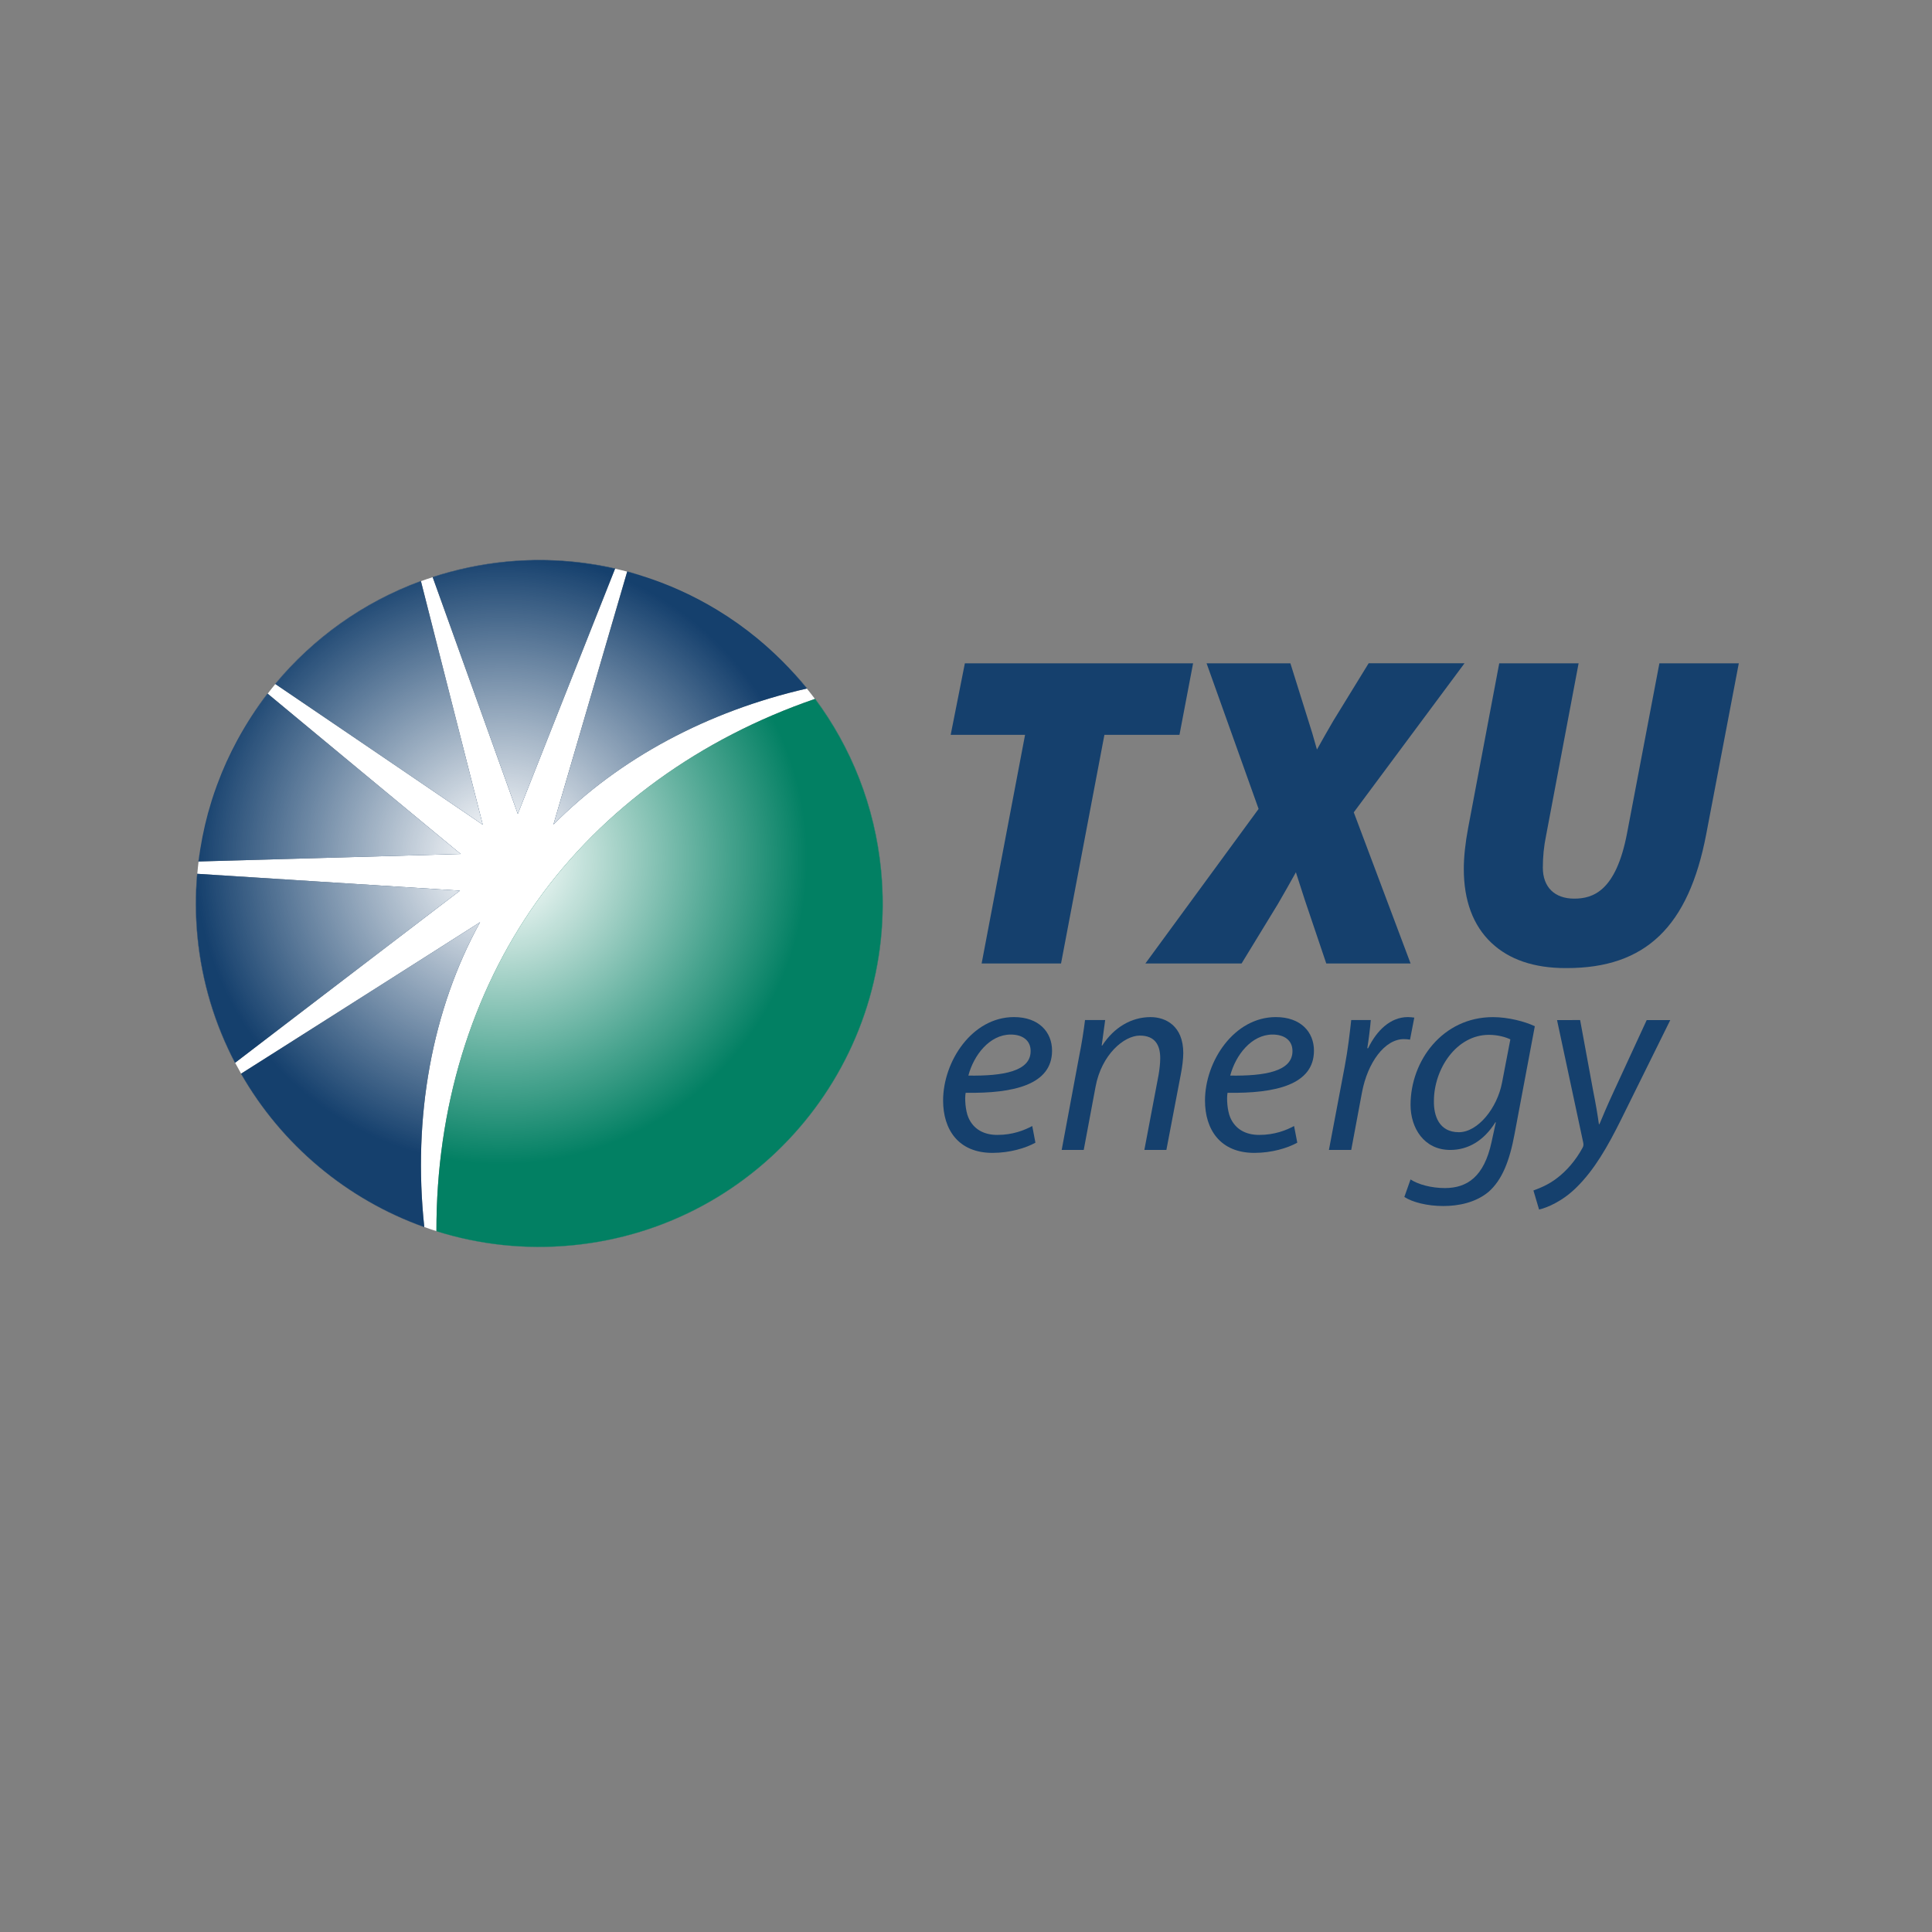 <?xml version="1.0" encoding="UTF-8"?> <!-- Generator: Adobe Illustrator 24.2.1, SVG Export Plug-In . SVG Version: 6.00 Build 0) --> <svg xmlns="http://www.w3.org/2000/svg" xmlns:xlink="http://www.w3.org/1999/xlink" version="1.1" id="Layer_1" x="0px" y="0px" viewBox="0 0 1000 1000" xml:space="preserve"><rect x="0" y="0" width="1000" height="1000" fill="#808080" stroke="none"/> <g> <polygon fill="#15406D" points="549.19,498.7 508.09,498.7 530.57,380.36 492.07,380.36 499.41,343.34 617.54,343.34 610.49,380.36 571.64,380.36 "></polygon> <path fill="#15406D" d="M730.12,498.7h-43.64l-11.05-32.71c-0.84-2.61-1.61-4.99-2.36-7.3c-0.8-2.43-1.55-4.79-2.32-7.21 c-0.23,0.47-0.51,0.92-0.76,1.38c-2.53,4.55-5.24,9.36-8.59,15.11l-18.76,30.72h-49.79l58.6-80l-26.93-75.37h43.38l11.35,36.24 c0.84,2.91,1.63,5.64,2.4,8.4c2.87-5.16,5.49-9.76,8.42-14.79l18.34-29.86h49.62l-57.32,77.15L730.12,498.7z"></path> <path fill="#15406D" d="M810.33,501.08c-16.29,0-29.21-4.4-38.37-13.06c-9.48-8.95-14.3-21.85-14.3-38.28 c0-6.05,0.77-13.39,2.25-21.21l16.09-85.19h41.08l-16.87,89.38c-1.09,5.26-1.64,10.74-1.64,16.37c0,10.04,6.06,16.04,16.24,16.04 c9.71,0,21.62-3.84,27.34-33.81l16.75-87.98H900l-16.88,88.53c-9.16,47.85-31.42,69.21-72.2,69.21H810.33L810.33,501.08z"></path> <path fill="#15406D" d="M535.93,591.45c-4.99,2.78-13.2,5.28-22.22,5.28c-17.79,0-25.56-12.22-25.56-27.08 c0-20.28,15-43.21,36.68-43.21c12.76,0,19.71,7.64,19.71,17.38c0,17.64-19.85,22.21-44.71,21.8c-0.57,2.92-0.14,9.16,1.39,12.78 c2.63,6.12,8.05,9.03,14.99,9.03c7.92,0,13.89-2.37,18.08-4.6L535.93,591.45z M533.45,543.94c0-5.4-4.17-8.46-10.28-8.46 c-10.97,0-19.18,10.69-21.94,21.24c18.04,0.28,32.22-2.22,32.22-12.64V543.94z"></path> <path fill="#15406D" d="M549.53,595.2l8.88-47.65c1.53-7.48,2.51-14.03,3.2-19.57h10.43l-1.8,13.19h0.27 c6.12-9.44,15.15-14.72,25.02-14.72c7.91,0,16.93,4.6,16.93,18.6c0,3.07-0.55,7.38-1.24,10.84l-7.5,39.31h-11.4l7.37-38.89 c0.42-2.52,0.84-5.7,0.84-8.62c0-6.67-2.63-11.67-10.56-11.67c-8.2,0-19.85,9.87-22.92,26.53l-6.11,32.64L549.53,595.2 L549.53,595.2z"></path> <path fill="#15406D" d="M671.47,591.45c-4.99,2.78-13.19,5.28-22.21,5.28c-17.79,0-25.56-12.22-25.56-27.08 c0-20.28,15-43.21,36.68-43.21c12.78,0,19.72,7.64,19.72,17.38c0,17.64-19.87,22.21-44.73,21.8c-0.54,2.92-0.14,9.16,1.4,12.78 c2.63,6.12,8.05,9.03,15,9.03c7.92,0,13.88-2.37,18.04-4.6L671.47,591.45z M668.98,543.94c0-5.4-4.17-8.46-10.28-8.46 c-10.99,0-19.16,10.69-21.94,21.24c18.05,0.28,32.22-2.22,32.22-12.64V543.94z"></path> <path fill="#15406D" d="M687.85,595.2l8.2-43.34c1.66-8.75,2.64-17.64,3.34-23.88h10.13c-0.42,4.71-0.98,9.3-1.81,14.57h0.43 c4.44-9.16,11.53-16.11,20.56-16.11c1.13,0,2.36,0.14,3.33,0.28l-2.2,11.4c-0.84-0.14-1.95-0.28-3.21-0.28 c-9.87,0-18.76,12.09-21.67,27.64l-5.56,29.73L687.85,595.2L687.85,595.2z"></path> <path fill="#15406D" d="M730.09,610.48c4.03,2.64,10.82,4.46,17.77,4.46c11.4,0,20.29-5.71,24.18-23.9l2.21-10.13H774 c-5.98,9.58-14.17,14.3-23.35,14.3c-13.62,0-20.55-11.4-20.55-23.33c0-22.92,16.68-45.42,42.64-45.42c7.78,0,16.39,2.21,21.68,4.71 l-10.44,55.56c-2.63,14.3-6.53,24.03-13.47,30.15c-6.82,5.7-15.84,7.36-23.49,7.36c-8.17,0-15.97-1.95-20.13-4.7L730.09,610.48z M781.76,537.98c-2.21-1.09-6.36-2.35-11.1-2.35c-16.82,0-28.47,17.63-28.47,34.28c-0.13,7.51,2.62,16.12,12.91,16.12 c9.87,0,19.86-12.51,22.36-25.7L781.76,537.98z"></path> <path fill="#15406D" d="M817.87,527.98l6.65,36.12c1.54,7.78,2.38,12.78,3.07,17.78h0.28c1.8-4.3,3.75-9.03,7.22-16.53l17.24-37.36 h12.2l-25.27,51.11c-7.23,14.6-14.04,26.39-23.21,35.43c-7.5,7.49-15.67,10.68-19.43,11.53l-2.92-9.87 c2.92-1.09,7.77-2.91,12.36-6.52c4.58-3.47,9.45-8.88,13.06-15.56c0.57-0.97,0.57-1.81,0.28-3.05l-13.48-63.06L817.87,527.98 L817.87,527.98z"></path> <g> <radialGradient id="SVGID_1_" cx="204.993" cy="-2.083" r="7.404" gradientTransform="matrix(21.284 -2.082 2.029 21.232 -4099.311 915.671)" gradientUnits="userSpaceOnUse"> <stop offset="0" style="stop-color:#FFFFFF"></stop> <stop offset="0.045" style="stop-color:#FFFFFF"></stop> <stop offset="1" style="stop-color:#FFFFFF;stop-opacity:0"></stop> </radialGradient> <path fill="url(#SVGID_1_)" d="M104.09,563.95h-0.32c0.1,0.18,0.21,0.36,0.32,0.55V563.95z"></path> <radialGradient id="SVGID_2_" cx="204.993" cy="-2.083" r="7.404" gradientTransform="matrix(21.284 -2.082 2.029 21.232 -4099.311 915.671)" gradientUnits="userSpaceOnUse"> <stop offset="0" style="stop-color:#FFFFFF"></stop> <stop offset="0.045" style="stop-color:#FFFFFF"></stop> <stop offset="1" style="stop-color:#FFFFFF;stop-opacity:0"></stop> </radialGradient> <path fill="url(#SVGID_2_)" d="M104.09,564.5c-0.11-0.19-0.22-0.36-0.32-0.55v0.55H104.09z"></path> <radialGradient id="SVGID_3_" cx="204.993" cy="-2.083" r="7.404" gradientTransform="matrix(21.284 -2.082 2.029 21.232 -4099.311 915.671)" gradientUnits="userSpaceOnUse"> <stop offset="0" style="stop-color:#FFFFFF"></stop> <stop offset="0.045" style="stop-color:#FFFFFF"></stop> <stop offset="1" style="stop-color:#FFFFFF;stop-opacity:0"></stop> </radialGradient> <path fill="url(#SVGID_3_)" d="M100.27,557.13H100c0.09,0.18,0.2,0.36,0.28,0.53V557.13z"></path> <radialGradient id="SVGID_4_" cx="204.993" cy="-2.083" r="7.404" gradientTransform="matrix(21.284 -2.082 2.029 21.232 -4099.311 915.671)" gradientUnits="userSpaceOnUse"> <stop offset="0" style="stop-color:#FFFFFF"></stop> <stop offset="0.045" style="stop-color:#FFFFFF"></stop> <stop offset="1" style="stop-color:#FFFFFF;stop-opacity:0"></stop> </radialGradient> <path fill="url(#SVGID_4_)" d="M100.27,557.66c-0.08-0.17-0.19-0.36-0.28-0.53v0.53H100.27z"></path> <path fill="#FFFFFF" d="M371.13,315.65c0.05,0.04,0.11,0.06,0.16,0.1C371.23,315.71,371.18,315.67,371.13,315.65z"></path> <radialGradient id="SVGID_5_" cx="204.993" cy="-2.083" r="7.404" gradientTransform="matrix(21.284 -2.082 2.029 21.232 -4099.311 915.671)" gradientUnits="userSpaceOnUse"> <stop offset="0" style="stop-color:#FFFFFF"></stop> <stop offset="0.045" style="stop-color:#FFFFFF"></stop> <stop offset="1" style="stop-color:#FFFFFF;stop-opacity:0"></stop> </radialGradient> <path fill="url(#SVGID_5_)" d="M371.13,315.65c0.05,0.04,0.11,0.06,0.16,0.1C371.23,315.71,371.18,315.67,371.13,315.65z"></path> <path fill="#FFFFFF" d="M122.76,383.23c0.08-0.15,0.16-0.3,0.24-0.45C122.92,382.94,122.84,383.09,122.76,383.23z"></path> <radialGradient id="SVGID_6_" cx="204.993" cy="-2.083" r="7.404" gradientTransform="matrix(21.284 -2.082 2.029 21.232 -4099.311 915.671)" gradientUnits="userSpaceOnUse"> <stop offset="0" style="stop-color:#FFFFFF"></stop> <stop offset="0.045" style="stop-color:#FFFFFF"></stop> <stop offset="1" style="stop-color:#FFFFFF;stop-opacity:0"></stop> </radialGradient> <path fill="url(#SVGID_6_)" d="M122.76,383.23c0.08-0.15,0.16-0.3,0.24-0.45C122.92,382.94,122.84,383.09,122.76,383.23z"></path> <path fill="#FFFFFF" d="M404.23,341.51c0.23,0.22,0.46,0.44,0.68,0.67C404.69,341.95,404.45,341.73,404.23,341.51z"></path> <radialGradient id="SVGID_7_" cx="204.993" cy="-2.083" r="7.404" gradientTransform="matrix(21.284 -2.082 2.029 21.232 -4099.311 915.671)" gradientUnits="userSpaceOnUse"> <stop offset="0" style="stop-color:#FFFFFF"></stop> <stop offset="0.045" style="stop-color:#FFFFFF"></stop> <stop offset="1" style="stop-color:#FFFFFF;stop-opacity:0"></stop> </radialGradient> <path fill="url(#SVGID_7_)" d="M404.23,341.51c0.23,0.22,0.46,0.44,0.68,0.67C404.69,341.95,404.45,341.73,404.23,341.51z"></path> <path fill="#FFFFFF" d="M332.05,297.99c0.08,0.03,0.17,0.05,0.25,0.08C332.21,298.05,332.13,298.02,332.05,297.99z"></path> <radialGradient id="SVGID_8_" cx="204.993" cy="-2.083" r="7.404" gradientTransform="matrix(21.284 -2.082 2.029 21.232 -4099.311 915.671)" gradientUnits="userSpaceOnUse"> <stop offset="0" style="stop-color:#FFFFFF"></stop> <stop offset="0.045" style="stop-color:#FFFFFF"></stop> <stop offset="1" style="stop-color:#FFFFFF;stop-opacity:0"></stop> </radialGradient> <path fill="url(#SVGID_8_)" d="M332.05,297.99c0.08,0.03,0.17,0.05,0.25,0.08C332.21,298.05,332.13,298.02,332.05,297.99z"></path> <path fill="#FFFFFF" d="M112.2,406.66c0.09-0.25,0.19-0.49,0.28-0.74C112.38,406.17,112.29,406.42,112.2,406.66z"></path> <radialGradient id="SVGID_9_" cx="204.993" cy="-2.083" r="7.404" gradientTransform="matrix(21.284 -2.082 2.029 21.232 -4099.311 915.671)" gradientUnits="userSpaceOnUse"> <stop offset="0" style="stop-color:#FFFFFF"></stop> <stop offset="0.045" style="stop-color:#FFFFFF"></stop> <stop offset="1" style="stop-color:#FFFFFF;stop-opacity:0"></stop> </radialGradient> <path fill="url(#SVGID_9_)" d="M112.2,406.66c0.09-0.25,0.19-0.49,0.28-0.74C112.38,406.17,112.29,406.42,112.2,406.66z"></path> <path fill="#FFFFFF" d="M103.46,440.75c0.07-0.49,0.15-0.99,0.23-1.48C103.61,439.76,103.53,440.25,103.46,440.75z"></path> <radialGradient id="SVGID_10_" cx="204.993" cy="-2.083" r="7.404" gradientTransform="matrix(21.284 -2.082 2.029 21.232 -4099.311 915.671)" gradientUnits="userSpaceOnUse"> <stop offset="0" style="stop-color:#FFFFFF"></stop> <stop offset="0.045" style="stop-color:#FFFFFF"></stop> <stop offset="1" style="stop-color:#FFFFFF;stop-opacity:0"></stop> </radialGradient> <path fill="url(#SVGID_10_)" d="M103.46,440.75c0.07-0.49,0.15-0.99,0.23-1.48C103.61,439.76,103.53,440.25,103.46,440.75z"></path> <path fill="#FFFFFF" d="M109.42,414.87c0.04-0.13,0.08-0.27,0.12-0.4C109.5,414.61,109.46,414.74,109.42,414.87z"></path> <radialGradient id="SVGID_11_" cx="204.993" cy="-2.083" r="7.404" gradientTransform="matrix(21.284 -2.082 2.029 21.232 -4099.311 915.671)" gradientUnits="userSpaceOnUse"> <stop offset="0" style="stop-color:#FFFFFF"></stop> <stop offset="0.045" style="stop-color:#FFFFFF"></stop> <stop offset="1" style="stop-color:#FFFFFF;stop-opacity:0"></stop> </radialGradient> <path fill="url(#SVGID_11_)" d="M109.42,414.87c0.04-0.13,0.08-0.27,0.12-0.4C109.5,414.61,109.46,414.74,109.42,414.87z"></path> <path fill="#FFFFFF" d="M391.86,330.34c0.2,0.17,0.4,0.34,0.6,0.51C392.27,330.68,392.07,330.51,391.86,330.34z"></path> <radialGradient id="SVGID_12_" cx="204.993" cy="-2.083" r="7.404" gradientTransform="matrix(21.284 -2.082 2.029 21.232 -4099.311 915.671)" gradientUnits="userSpaceOnUse"> <stop offset="0" style="stop-color:#FFFFFF"></stop> <stop offset="0.045" style="stop-color:#FFFFFF"></stop> <stop offset="1" style="stop-color:#FFFFFF;stop-opacity:0"></stop> </radialGradient> <path fill="url(#SVGID_12_)" d="M391.86,330.34c0.2,0.17,0.4,0.34,0.6,0.51C392.27,330.68,392.07,330.51,391.86,330.34z"></path> <path fill="#FFFFFF" d="M421.81,361.76c-1.36-1.82-2.77-3.61-4.2-5.38c-51.35,11.77-96.9,36.03-131.16,70.39h-0.02l38.19-130.91 c-2.07-0.55-4.16-1.03-6.26-1.5l-50.36,126.92l-44.05-122.53c-2.04,0.67-4.07,1.32-6.08,2.06l32,126.04l-107.36-72.8 c-1.36,1.64-2.67,3.32-3.96,5l99.89,82.96l-135.66,3.89c-0.26,2.12-0.48,4.24-0.66,6.38l135.96,8.72L121.7,550.08 c1,1.9,2.04,3.78,3.1,5.64l123.69-78.4c-24.95,45.33-34.95,101.08-28.88,157.78c2.09,0.75,4.18,1.48,6.29,2.14 c-0.17-63.22,17.83-122.91,52.23-171.02C312.28,418.4,362.46,382.17,421.81,361.76z"></path> <radialGradient id="SVGID_13_" cx="204.993" cy="-2.083" r="7.404" gradientTransform="matrix(21.284 -2.082 2.029 21.232 -4099.311 915.671)" gradientUnits="userSpaceOnUse"> <stop offset="0" style="stop-color:#FFFFFF"></stop> <stop offset="0.045" style="stop-color:#FFFFFF"></stop> <stop offset="1" style="stop-color:#FFFFFF;stop-opacity:0"></stop> </radialGradient> <path fill="url(#SVGID_13_)" d="M421.81,361.76c-1.36-1.82-2.77-3.61-4.2-5.38c-51.35,11.77-96.9,36.03-131.16,70.39h-0.02 l38.19-130.91c-2.07-0.55-4.16-1.03-6.26-1.5l-50.36,126.92l-44.05-122.53c-2.04,0.67-4.07,1.32-6.08,2.06l32,126.04l-107.36-72.8 c-1.36,1.64-2.67,3.32-3.96,5l99.89,82.96l-135.66,3.89c-0.26,2.12-0.48,4.24-0.66,6.38l135.96,8.72L121.7,550.08 c1,1.9,2.04,3.78,3.1,5.64l123.69-78.4c-24.95,45.33-34.95,101.08-28.88,157.78c2.09,0.75,4.18,1.48,6.29,2.14 c-0.17-63.22,17.83-122.91,52.23-171.02C312.28,418.4,362.46,382.17,421.81,361.76z"></path> <path fill="#15406D" d="M102.13,452.28l-0.12-0.01c-0.92,10.63-0.93,21.48,0.14,32.47c2.28,23.58,9.09,45.64,19.47,65.4l0.09-0.07 c-10.35-19.74-17.16-41.75-19.44-65.31C101.21,473.76,101.21,462.92,102.13,452.28z"></path> <radialGradient id="SVGID_14_" cx="204.993" cy="-2.083" r="7.404" gradientTransform="matrix(21.284 -2.082 2.029 21.232 -4099.311 915.671)" gradientUnits="userSpaceOnUse"> <stop offset="0" style="stop-color:#FFFFFF"></stop> <stop offset="0.045" style="stop-color:#FFFFFF"></stop> <stop offset="1" style="stop-color:#FFFFFF;stop-opacity:0"></stop> </radialGradient> <path fill="url(#SVGID_14_)" d="M102.13,452.28l-0.12-0.01c-0.92,10.63-0.93,21.48,0.14,32.47c2.28,23.58,9.09,45.64,19.47,65.4 l0.09-0.07c-10.35-19.74-17.16-41.75-19.44-65.31C101.21,473.76,101.21,462.92,102.13,452.28z"></path> <path fill="#15406D" d="M102.13,452.28c-0.92,10.63-0.92,21.48,0.14,32.49c2.28,23.56,9.09,45.56,19.44,65.31L238.1,461 L102.13,452.28z"></path> <radialGradient id="SVGID_15_" cx="204.993" cy="-2.083" r="7.404" gradientTransform="matrix(21.284 -2.082 2.029 21.232 -4099.311 915.671)" gradientUnits="userSpaceOnUse"> <stop offset="0" style="stop-color:#FFFFFF"></stop> <stop offset="0.045" style="stop-color:#FFFFFF"></stop> <stop offset="1" style="stop-color:#FFFFFF;stop-opacity:0"></stop> </radialGradient> <path fill="url(#SVGID_15_)" d="M102.13,452.28c-0.92,10.63-0.92,21.48,0.14,32.49c2.28,23.56,9.09,45.56,19.44,65.31L238.1,461 L102.13,452.28z"></path> <path fill="#15406D" d="M318.36,294.37l0.06-0.15c-18.04-4.08-37-5.44-56.42-3.56c-13.24,1.28-25.96,4.04-38.1,7.97l0.05,0.14 c12.12-3.95,24.84-6.68,38.04-7.96C281.4,288.93,300.34,290.29,318.36,294.37z"></path> <radialGradient id="SVGID_16_" cx="204.993" cy="-2.083" r="7.404" gradientTransform="matrix(21.284 -2.082 2.029 21.232 -4099.311 915.671)" gradientUnits="userSpaceOnUse"> <stop offset="0" style="stop-color:#FFFFFF"></stop> <stop offset="0.045" style="stop-color:#FFFFFF"></stop> <stop offset="1" style="stop-color:#FFFFFF;stop-opacity:0"></stop> </radialGradient> <path fill="url(#SVGID_16_)" d="M318.36,294.37l0.06-0.15c-18.04-4.08-37-5.44-56.42-3.56c-13.24,1.28-25.96,4.04-38.1,7.97 l0.05,0.14c12.12-3.95,24.84-6.68,38.04-7.96C281.4,288.93,300.34,290.29,318.36,294.37z"></path> <path fill="#15406D" d="M318.36,294.37c-18.02-4.08-36.97-5.44-56.36-3.56c-13.22,1.28-25.93,4.02-38.04,7.96l44.05,122.53 L318.36,294.37z"></path> <radialGradient id="SVGID_17_" cx="204.993" cy="-2.083" r="7.404" gradientTransform="matrix(21.284 -2.082 2.029 21.232 -4099.311 915.671)" gradientUnits="userSpaceOnUse"> <stop offset="0" style="stop-color:#FFFFFF"></stop> <stop offset="0.045" style="stop-color:#FFFFFF"></stop> <stop offset="1" style="stop-color:#FFFFFF;stop-opacity:0"></stop> </radialGradient> <path fill="url(#SVGID_17_)" d="M318.36,294.37c-18.02-4.08-36.97-5.44-56.36-3.56c-13.22,1.28-25.93,4.02-38.04,7.96 l44.05,122.53L318.36,294.37z"></path> <path fill="#15406D" d="M324.67,295.72l-0.04,0.15c2.49,0.66,4.97,1.36,7.42,2.12C329.59,297.23,327.17,296.39,324.67,295.72z"></path> <radialGradient id="SVGID_18_" cx="204.993" cy="-2.083" r="7.404" gradientTransform="matrix(21.284 -2.082 2.029 21.232 -4099.311 915.671)" gradientUnits="userSpaceOnUse"> <stop offset="0" style="stop-color:#FFFFFF"></stop> <stop offset="0.045" style="stop-color:#FFFFFF"></stop> <stop offset="1" style="stop-color:#FFFFFF;stop-opacity:0"></stop> </radialGradient> <path fill="url(#SVGID_18_)" d="M324.67,295.72l-0.04,0.15c2.49,0.66,4.97,1.36,7.42,2.12 C329.59,297.23,327.17,296.39,324.67,295.72z"></path> <path fill="#15406D" d="M332.3,298.07c13.69,4.3,26.72,10.22,38.83,17.57C359.01,308.3,346,302.38,332.3,298.07z"></path> <radialGradient id="SVGID_19_" cx="204.993" cy="-2.083" r="7.404" gradientTransform="matrix(21.284 -2.082 2.029 21.232 -4099.311 915.671)" gradientUnits="userSpaceOnUse"> <stop offset="0" style="stop-color:#FFFFFF"></stop> <stop offset="0.045" style="stop-color:#FFFFFF"></stop> <stop offset="1" style="stop-color:#FFFFFF;stop-opacity:0"></stop> </radialGradient> <path fill="url(#SVGID_19_)" d="M332.3,298.07c13.69,4.3,26.72,10.22,38.83,17.57C359.01,308.3,346,302.38,332.3,298.07z"></path> <path fill="#15406D" d="M392.48,330.85c4.07,3.38,7.99,6.93,11.75,10.66C400.47,337.78,396.55,334.23,392.48,330.85z"></path> <radialGradient id="SVGID_20_" cx="204.993" cy="-2.083" r="7.404" gradientTransform="matrix(21.284 -2.082 2.029 21.232 -4099.311 915.671)" gradientUnits="userSpaceOnUse"> <stop offset="0" style="stop-color:#FFFFFF"></stop> <stop offset="0.045" style="stop-color:#FFFFFF"></stop> <stop offset="1" style="stop-color:#FFFFFF;stop-opacity:0"></stop> </radialGradient> <path fill="url(#SVGID_20_)" d="M392.48,330.85c4.07,3.38,7.99,6.93,11.75,10.66C400.47,337.78,396.55,334.23,392.48,330.85z"></path> <path fill="#15406D" d="M371.29,315.74c7.21,4.38,14.08,9.26,20.59,14.6C385.37,325,378.49,320.12,371.29,315.74z"></path> <radialGradient id="SVGID_21_" cx="204.993" cy="-2.083" r="7.404" gradientTransform="matrix(21.284 -2.082 2.029 21.232 -4099.311 915.671)" gradientUnits="userSpaceOnUse"> <stop offset="0" style="stop-color:#FFFFFF"></stop> <stop offset="0.045" style="stop-color:#FFFFFF"></stop> <stop offset="1" style="stop-color:#FFFFFF;stop-opacity:0"></stop> </radialGradient> <path fill="url(#SVGID_21_)" d="M371.29,315.74c7.21,4.38,14.08,9.26,20.59,14.6C385.37,325,378.49,320.12,371.29,315.74z"></path> <path fill="#15406D" d="M417.78,356.34c-4.01-4.99-8.37-9.65-12.87-14.17c4.49,4.49,8.71,9.24,12.7,14.2 C417.67,356.37,417.73,356.35,417.78,356.34z"></path> <radialGradient id="SVGID_22_" cx="204.993" cy="-2.083" r="7.404" gradientTransform="matrix(21.284 -2.082 2.029 21.232 -4099.311 915.671)" gradientUnits="userSpaceOnUse"> <stop offset="0" style="stop-color:#FFFFFF"></stop> <stop offset="0.045" style="stop-color:#FFFFFF"></stop> <stop offset="1" style="stop-color:#FFFFFF;stop-opacity:0"></stop> </radialGradient> <path fill="url(#SVGID_22_)" d="M417.78,356.34c-4.01-4.99-8.37-9.65-12.87-14.17c4.49,4.49,8.71,9.24,12.7,14.2 C417.67,356.37,417.73,356.35,417.78,356.34z"></path> <path fill="#15406D" d="M286.46,426.78c34.26-34.36,79.81-58.62,131.16-70.39c-3.99-4.96-8.21-9.72-12.7-14.2 c-0.22-0.22-0.45-0.44-0.68-0.67c-3.76-3.72-7.68-7.28-11.75-10.66c-0.2-0.17-0.4-0.34-0.6-0.51 c-6.51-5.34-13.38-10.22-20.59-14.6c-0.05-0.04-0.11-0.06-0.16-0.1c-12.12-7.34-25.14-13.27-38.83-17.57 c-0.08-0.03-0.17-0.05-0.25-0.08c-2.45-0.76-4.93-1.47-7.42-2.12l-38.19,130.91L286.46,426.78L286.46,426.78z"></path> <radialGradient id="SVGID_23_" cx="204.993" cy="-2.083" r="7.404" gradientTransform="matrix(21.284 -2.082 2.029 21.232 -4099.311 915.671)" gradientUnits="userSpaceOnUse"> <stop offset="0" style="stop-color:#FFFFFF"></stop> <stop offset="0.045" style="stop-color:#FFFFFF"></stop> <stop offset="1" style="stop-color:#FFFFFF;stop-opacity:0"></stop> </radialGradient> <path fill="url(#SVGID_23_)" d="M286.46,426.78c34.26-34.36,79.81-58.62,131.16-70.39c-3.99-4.96-8.21-9.72-12.7-14.2 c-0.22-0.22-0.45-0.44-0.68-0.67c-3.76-3.72-7.68-7.28-11.75-10.66c-0.2-0.17-0.4-0.34-0.6-0.51 c-6.51-5.34-13.38-10.22-20.59-14.6c-0.05-0.04-0.11-0.06-0.16-0.1c-12.12-7.34-25.14-13.27-38.83-17.57 c-0.08-0.03-0.17-0.05-0.25-0.08c-2.45-0.76-4.93-1.47-7.42-2.12l-38.19,130.91L286.46,426.78L286.46,426.78z"></path> <path fill="#15406D" d="M217.88,300.83l-0.04-0.14c-29.86,10.94-55.73,29.56-75.44,53.3l0.12,0.08 C162.23,330.36,188.05,311.75,217.88,300.83z"></path> <radialGradient id="SVGID_24_" cx="204.993" cy="-2.083" r="7.404" gradientTransform="matrix(21.284 -2.082 2.029 21.232 -4099.311 915.671)" gradientUnits="userSpaceOnUse"> <stop offset="0" style="stop-color:#FFFFFF"></stop> <stop offset="0.045" style="stop-color:#FFFFFF"></stop> <stop offset="1" style="stop-color:#FFFFFF;stop-opacity:0"></stop> </radialGradient> <path fill="url(#SVGID_24_)" d="M217.88,300.83l-0.04-0.14c-29.86,10.94-55.73,29.56-75.44,53.3l0.12,0.08 C162.23,330.36,188.05,311.75,217.88,300.83z"></path> <path fill="#15406D" d="M217.88,300.83c-29.83,10.92-55.66,29.54-75.36,53.23l107.36,72.8L217.88,300.83z"></path> <radialGradient id="SVGID_25_" cx="204.993" cy="-2.083" r="7.404" gradientTransform="matrix(21.284 -2.082 2.029 21.232 -4099.311 915.671)" gradientUnits="userSpaceOnUse"> <stop offset="0" style="stop-color:#FFFFFF"></stop> <stop offset="0.045" style="stop-color:#FFFFFF"></stop> <stop offset="1" style="stop-color:#FFFFFF;stop-opacity:0"></stop> </radialGradient> <path fill="url(#SVGID_25_)" d="M217.88,300.83c-29.83,10.92-55.66,29.54-75.36,53.23l107.36,72.8L217.88,300.83z"></path> <path fill="#15406D" d="M124.81,555.72l-0.09,0.05c21.1,36.92,54.89,65.18,94.91,79.42c0-0.04-0.01-0.07-0.01-0.11 C179.64,620.86,145.88,592.61,124.81,555.72z"></path> <radialGradient id="SVGID_26_" cx="204.993" cy="-2.083" r="7.404" gradientTransform="matrix(21.284 -2.082 2.029 21.232 -4099.311 915.671)" gradientUnits="userSpaceOnUse"> <stop offset="0" style="stop-color:#FFFFFF"></stop> <stop offset="0.045" style="stop-color:#FFFFFF"></stop> <stop offset="1" style="stop-color:#FFFFFF;stop-opacity:0"></stop> </radialGradient> <path fill="url(#SVGID_26_)" d="M124.81,555.72l-0.09,0.05c21.1,36.92,54.89,65.18,94.91,79.42c0-0.04-0.01-0.07-0.01-0.11 C179.64,620.86,145.88,592.61,124.81,555.72z"></path> <path fill="#15406D" d="M248.49,477.32l-123.69,78.4c21.08,36.89,54.84,65.14,94.81,79.37 C213.54,578.4,223.54,522.65,248.49,477.32z"></path> <radialGradient id="SVGID_27_" cx="204.993" cy="-2.083" r="7.404" gradientTransform="matrix(21.284 -2.082 2.029 21.232 -4099.311 915.671)" gradientUnits="userSpaceOnUse"> <stop offset="0" style="stop-color:#FFFFFF"></stop> <stop offset="0.045" style="stop-color:#FFFFFF"></stop> <stop offset="1" style="stop-color:#FFFFFF;stop-opacity:0"></stop> </radialGradient> <path fill="url(#SVGID_27_)" d="M248.49,477.32l-123.69,78.4c21.08,36.89,54.84,65.14,94.81,79.37 C213.54,578.4,223.54,522.65,248.49,477.32z"></path> <path fill="#15406D" d="M102.65,445.9h0.13c0.21-1.72,0.42-3.45,0.68-5.16C103.2,442.47,102.87,444.17,102.65,445.9z"></path> <radialGradient id="SVGID_28_" cx="204.993" cy="-2.083" r="7.404" gradientTransform="matrix(21.284 -2.082 2.029 21.232 -4099.311 915.671)" gradientUnits="userSpaceOnUse"> <stop offset="0" style="stop-color:#FFFFFF"></stop> <stop offset="0.045" style="stop-color:#FFFFFF"></stop> <stop offset="1" style="stop-color:#FFFFFF;stop-opacity:0"></stop> </radialGradient> <path fill="url(#SVGID_28_)" d="M102.65,445.9h0.13c0.21-1.72,0.42-3.45,0.68-5.16C103.2,442.47,102.87,444.17,102.65,445.9z"></path> <path fill="#15406D" d="M138.44,358.95c-5.78,7.49-10.89,15.48-15.43,23.82c4.54-8.33,9.76-16.25,15.55-23.73L138.44,358.95z"></path> <radialGradient id="SVGID_29_" cx="204.993" cy="-2.083" r="7.404" gradientTransform="matrix(21.284 -2.082 2.029 21.232 -4099.311 915.671)" gradientUnits="userSpaceOnUse"> <stop offset="0" style="stop-color:#FFFFFF"></stop> <stop offset="0.045" style="stop-color:#FFFFFF"></stop> <stop offset="1" style="stop-color:#FFFFFF;stop-opacity:0"></stop> </radialGradient> <path fill="url(#SVGID_29_)" d="M138.44,358.95c-5.78,7.49-10.89,15.48-15.43,23.82c4.54-8.33,9.76-16.25,15.55-23.73 L138.44,358.95z"></path> <path fill="#15406D" d="M109.53,414.47c0.83-2.63,1.72-5.24,2.66-7.81C111.25,409.25,110.36,411.84,109.53,414.47z"></path> <radialGradient id="SVGID_30_" cx="204.993" cy="-2.083" r="7.404" gradientTransform="matrix(21.284 -2.082 2.029 21.232 -4099.311 915.671)" gradientUnits="userSpaceOnUse"> <stop offset="0" style="stop-color:#FFFFFF"></stop> <stop offset="0.045" style="stop-color:#FFFFFF"></stop> <stop offset="1" style="stop-color:#FFFFFF;stop-opacity:0"></stop> </radialGradient> <path fill="url(#SVGID_30_)" d="M109.53,414.47c0.83-2.63,1.72-5.24,2.66-7.81C111.25,409.25,110.36,411.84,109.53,414.47z"></path> <path fill="#15406D" d="M103.69,439.27c1.34-8.32,3.25-16.47,5.72-24.4C106.95,422.8,105.04,430.94,103.69,439.27z"></path> <radialGradient id="SVGID_31_" cx="204.993" cy="-2.083" r="7.404" gradientTransform="matrix(21.284 -2.082 2.029 21.232 -4099.311 915.671)" gradientUnits="userSpaceOnUse"> <stop offset="0" style="stop-color:#FFFFFF"></stop> <stop offset="0.045" style="stop-color:#FFFFFF"></stop> <stop offset="1" style="stop-color:#FFFFFF;stop-opacity:0"></stop> </radialGradient> <path fill="url(#SVGID_31_)" d="M103.69,439.27c1.34-8.32,3.25-16.47,5.72-24.4C106.95,422.8,105.04,430.94,103.69,439.27z"></path> <path fill="#15406D" d="M112.48,405.93c2.91-7.82,6.35-15.41,10.28-22.69C118.82,390.53,115.38,398.1,112.48,405.93z"></path> <radialGradient id="SVGID_32_" cx="204.993" cy="-2.083" r="7.404" gradientTransform="matrix(21.284 -2.082 2.029 21.232 -4099.311 915.671)" gradientUnits="userSpaceOnUse"> <stop offset="0" style="stop-color:#FFFFFF"></stop> <stop offset="0.045" style="stop-color:#FFFFFF"></stop> <stop offset="1" style="stop-color:#FFFFFF;stop-opacity:0"></stop> </radialGradient> <path fill="url(#SVGID_32_)" d="M112.48,405.93c2.91-7.82,6.35-15.41,10.28-22.69C118.82,390.53,115.38,398.1,112.48,405.93z"></path> <path fill="#15406D" d="M138.55,359.05c-5.79,7.48-11,15.4-15.55,23.73c-0.08,0.15-0.16,0.3-0.24,0.45 c-3.95,7.29-7.39,14.87-10.28,22.69c-0.09,0.25-0.19,0.49-0.28,0.74c-0.94,2.58-1.83,5.18-2.66,7.81 c-0.04,0.13-0.08,0.27-0.12,0.4c-2.47,7.93-4.38,16.08-5.72,24.4c-0.08,0.49-0.16,0.99-0.23,1.48c-0.26,1.71-0.46,3.43-0.68,5.16 l135.66-3.89L138.55,359.05z"></path> <radialGradient id="SVGID_33_" cx="204.993" cy="-2.083" r="7.404" gradientTransform="matrix(21.284 -2.082 2.029 21.232 -4099.311 915.671)" gradientUnits="userSpaceOnUse"> <stop offset="0" style="stop-color:#FFFFFF"></stop> <stop offset="0.045" style="stop-color:#FFFFFF"></stop> <stop offset="1" style="stop-color:#FFFFFF;stop-opacity:0"></stop> </radialGradient> <path fill="url(#SVGID_33_)" d="M138.55,359.05c-5.79,7.48-11,15.4-15.55,23.73c-0.08,0.15-0.16,0.3-0.24,0.45 c-3.95,7.29-7.39,14.87-10.28,22.69c-0.09,0.25-0.19,0.49-0.28,0.74c-0.94,2.58-1.83,5.18-2.66,7.81 c-0.04,0.13-0.08,0.27-0.12,0.4c-2.47,7.93-4.38,16.08-5.72,24.4c-0.08,0.49-0.16,0.99-0.23,1.48c-0.26,1.71-0.46,3.43-0.68,5.16 l135.66-3.89L138.55,359.05z"></path> <path fill="#028063" d="M456.11,450.51c-3.23-33.4-15.5-63.72-34.14-88.81c-0.05,0.02-0.11,0.04-0.15,0.05 c18.66,25.08,30.93,55.41,34.17,88.8c9.43,97.68-62.11,184.52-159.77,193.96c-24.47,2.36-48.26-0.35-70.31-7.29 c0,0.04,0,0.06,0,0.1c22.07,6.94,45.87,9.66,70.34,7.29C394,635.17,465.57,548.26,456.11,450.51z"></path> <radialGradient id="SVGID_34_" cx="204.993" cy="-2.083" r="7.404" gradientTransform="matrix(21.284 -2.082 2.029 21.232 -4099.311 915.671)" gradientUnits="userSpaceOnUse"> <stop offset="0" style="stop-color:#FFFFFF"></stop> <stop offset="0.045" style="stop-color:#FFFFFF"></stop> <stop offset="1" style="stop-color:#FFFFFF;stop-opacity:0"></stop> </radialGradient> <path fill="url(#SVGID_34_)" d="M456.11,450.51c-3.23-33.4-15.5-63.72-34.14-88.81c-0.05,0.02-0.11,0.04-0.15,0.05 c18.66,25.08,30.93,55.41,34.17,88.8c9.43,97.68-62.11,184.52-159.77,193.96c-24.47,2.36-48.26-0.35-70.31-7.29 c0,0.04,0,0.06,0,0.1c22.07,6.94,45.87,9.66,70.34,7.29C394,635.17,465.57,548.26,456.11,450.51z"></path> <path fill="#028063" d="M296.22,644.52c97.66-9.45,169.2-96.28,159.76-193.96c-3.23-33.39-15.51-63.71-34.17-88.8 c-59.35,20.42-109.53,56.64-143.68,104.45c-34.4,48.12-52.39,107.81-52.23,171.02C247.96,644.17,271.75,646.88,296.22,644.52z"></path> <radialGradient id="SVGID_35_" cx="204.993" cy="-2.083" r="7.404" gradientTransform="matrix(21.284 -2.082 2.029 21.232 -4099.311 915.671)" gradientUnits="userSpaceOnUse"> <stop offset="0" style="stop-color:#FFFFFF"></stop> <stop offset="0.045" style="stop-color:#FFFFFF"></stop> <stop offset="1" style="stop-color:#FFFFFF;stop-opacity:0"></stop> </radialGradient> <path fill="url(#SVGID_35_)" d="M296.22,644.52c97.66-9.45,169.2-96.28,159.76-193.96c-3.23-33.39-15.51-63.71-34.17-88.8 c-59.35,20.42-109.53,56.64-143.68,104.45c-34.4,48.12-52.39,107.81-52.23,171.02C247.96,644.17,271.75,646.88,296.22,644.52z"></path> </g> </g> </svg> 